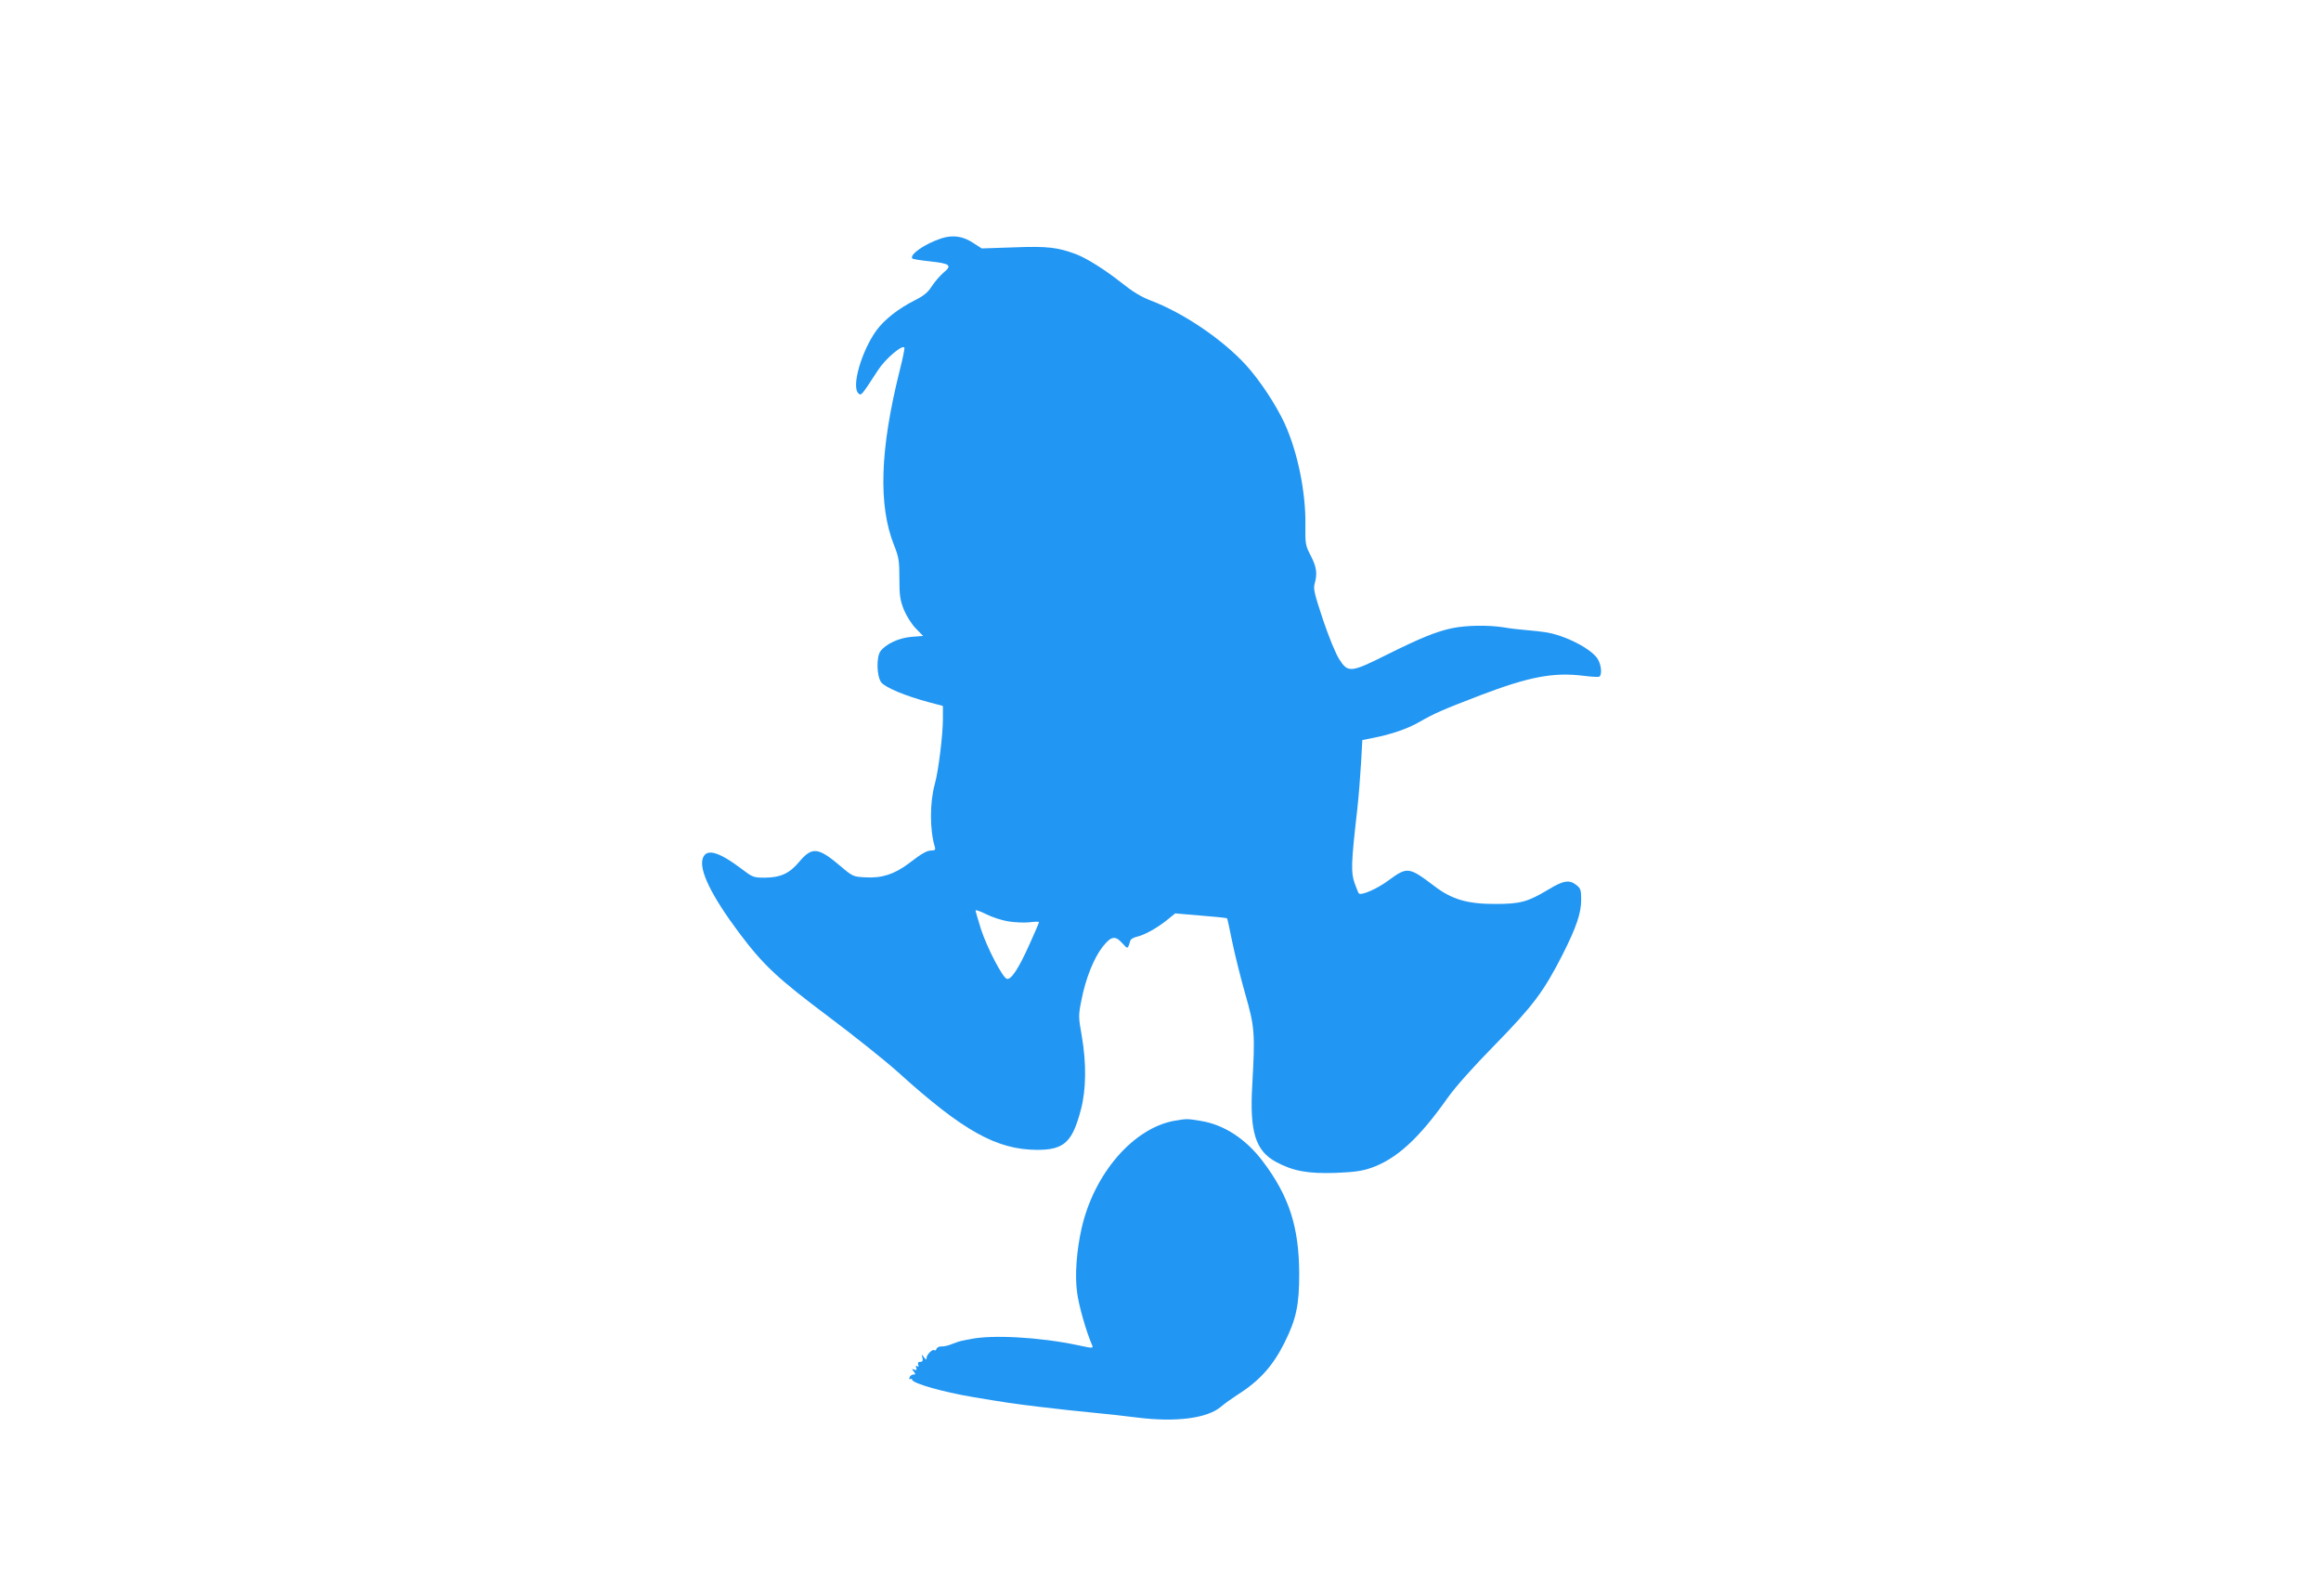 <?xml version="1.0" standalone="no"?>
<!DOCTYPE svg PUBLIC "-//W3C//DTD SVG 20010904//EN"
 "http://www.w3.org/TR/2001/REC-SVG-20010904/DTD/svg10.dtd">
<svg version="1.0" xmlns="http://www.w3.org/2000/svg"
 width="1280pt" height="880pt" viewBox="0 0 1280 880"
 preserveAspectRatio="xMidYMid meet">
<g transform="translate(0,880) scale(0.1,-0.1)"
fill="#2196f3" stroke="none">
<path d="M5190 7485 c-91 -30 -178 -91 -158 -111 4 -3 46 -10 94 -15 113 -12
127 -22 78 -62 -20 -17 -49 -51 -65 -75 -21 -34 -44 -53 -96 -79 -90 -46 -165
-105 -208 -163 -84 -115 -142 -315 -100 -350 15 -13 16 -11 108 130 41 63 137
144 145 122 1 -5 -10 -63 -27 -128 -108 -433 -118 -740 -31 -959 27 -68 30
-87 30 -185 0 -95 4 -119 25 -173 15 -35 43 -80 66 -103 l40 -41 -65 -5 c-70
-6 -142 -40 -171 -80 -23 -34 -20 -138 5 -171 23 -29 134 -75 261 -109 l79
-21 0 -73 c0 -87 -25 -289 -45 -359 -28 -102 -28 -253 1 -347 4 -13 0 -18 -16
-18 -28 0 -52 -13 -129 -72 -79 -59 -148 -82 -240 -76 -65 3 -69 5 -135 61
-124 105 -157 109 -228 25 -54 -65 -103 -87 -189 -88 -64 0 -68 2 -130 49
-126 95 -194 114 -213 58 -23 -63 48 -208 200 -411 135 -180 212 -251 494
-463 140 -105 313 -243 383 -306 358 -324 543 -427 767 -428 148 0 194 42 241
222 29 109 31 254 5 405 -19 107 -19 114 -2 199 23 119 69 233 117 294 48 60
69 63 109 19 30 -33 29 -34 44 16 3 8 20 17 38 21 40 9 109 47 166 93 l43 35
141 -12 c78 -6 143 -13 145 -15 2 -1 14 -58 28 -127 14 -68 46 -198 72 -289
53 -185 55 -216 39 -505 -15 -257 18 -362 132 -423 93 -50 175 -65 327 -60
101 4 145 10 195 27 141 49 264 161 423 386 45 63 141 171 263 295 209 214
267 291 372 497 76 151 102 228 102 302 0 52 -3 62 -26 80 -39 31 -72 26 -154
-24 -115 -69 -156 -80 -295 -80 -153 0 -238 25 -334 98 -141 107 -150 108
-252 33 -63 -47 -152 -86 -165 -73 -3 2 -13 29 -24 58 -20 59 -19 108 15 404
8 72 17 187 21 257 l7 127 56 11 c104 20 196 52 261 90 82 47 126 66 334 146
271 103 403 128 572 107 39 -5 76 -7 82 -5 17 5 15 58 -4 93 -29 57 -182 137
-294 153 -19 3 -64 8 -100 11 -36 3 -92 9 -125 15 -85 14 -208 12 -286 -4 -89
-19 -173 -53 -362 -147 -198 -99 -213 -100 -261 -25 -20 31 -58 124 -90 219
-47 142 -54 170 -46 198 16 56 11 91 -21 154 -30 57 -31 65 -30 170 3 180 -43
404 -115 561 -49 105 -136 236 -211 319 -130 143 -347 290 -530 359 -50 19
-99 49 -160 98 -87 69 -190 134 -248 156 -102 38 -157 45 -341 38 l-180 -6
-48 31 c-56 37 -112 45 -176 24z m370 -3766 c36 -6 89 -8 118 -5 28 4 52 4 52
1 0 -4 -24 -60 -54 -126 -59 -131 -99 -192 -123 -187 -23 5 -109 170 -143 274
-16 52 -30 98 -30 103 0 5 26 -4 58 -20 31 -16 86 -34 122 -40z"/>
<path d="M6480 2620 c-228 -39 -446 -290 -515 -593 -28 -124 -38 -260 -25
-354 9 -72 50 -216 84 -294 6 -15 -2 -14 -81 3 -207 44 -473 59 -593 33 -14
-2 -34 -7 -46 -9 -11 -2 -36 -11 -55 -18 -18 -8 -44 -14 -56 -13 -12 1 -25 -5
-28 -13 -3 -8 -8 -12 -12 -8 -9 9 -43 -24 -43 -42 0 -12 -3 -12 -15 4 -14 18
-14 18 -8 -3 4 -17 1 -23 -12 -23 -11 0 -15 -5 -11 -16 4 -10 2 -13 -6 -8 -7
5 -9 2 -5 -9 4 -12 2 -14 -11 -10 -15 6 -15 5 -3 -10 11 -15 11 -17 -2 -17 -8
0 -18 -7 -21 -16 -3 -8 -2 -12 4 -9 6 3 10 2 10 -3 0 -20 169 -68 335 -96 171
-29 232 -38 375 -55 91 -11 219 -25 285 -31 66 -6 176 -18 245 -27 215 -27
388 -5 464 60 17 15 59 45 93 67 120 76 194 159 258 288 64 129 80 207 80 377
-1 260 -56 429 -201 621 -94 124 -215 203 -344 223 -72 12 -76 12 -140 1z"/>
</g>
</svg>
